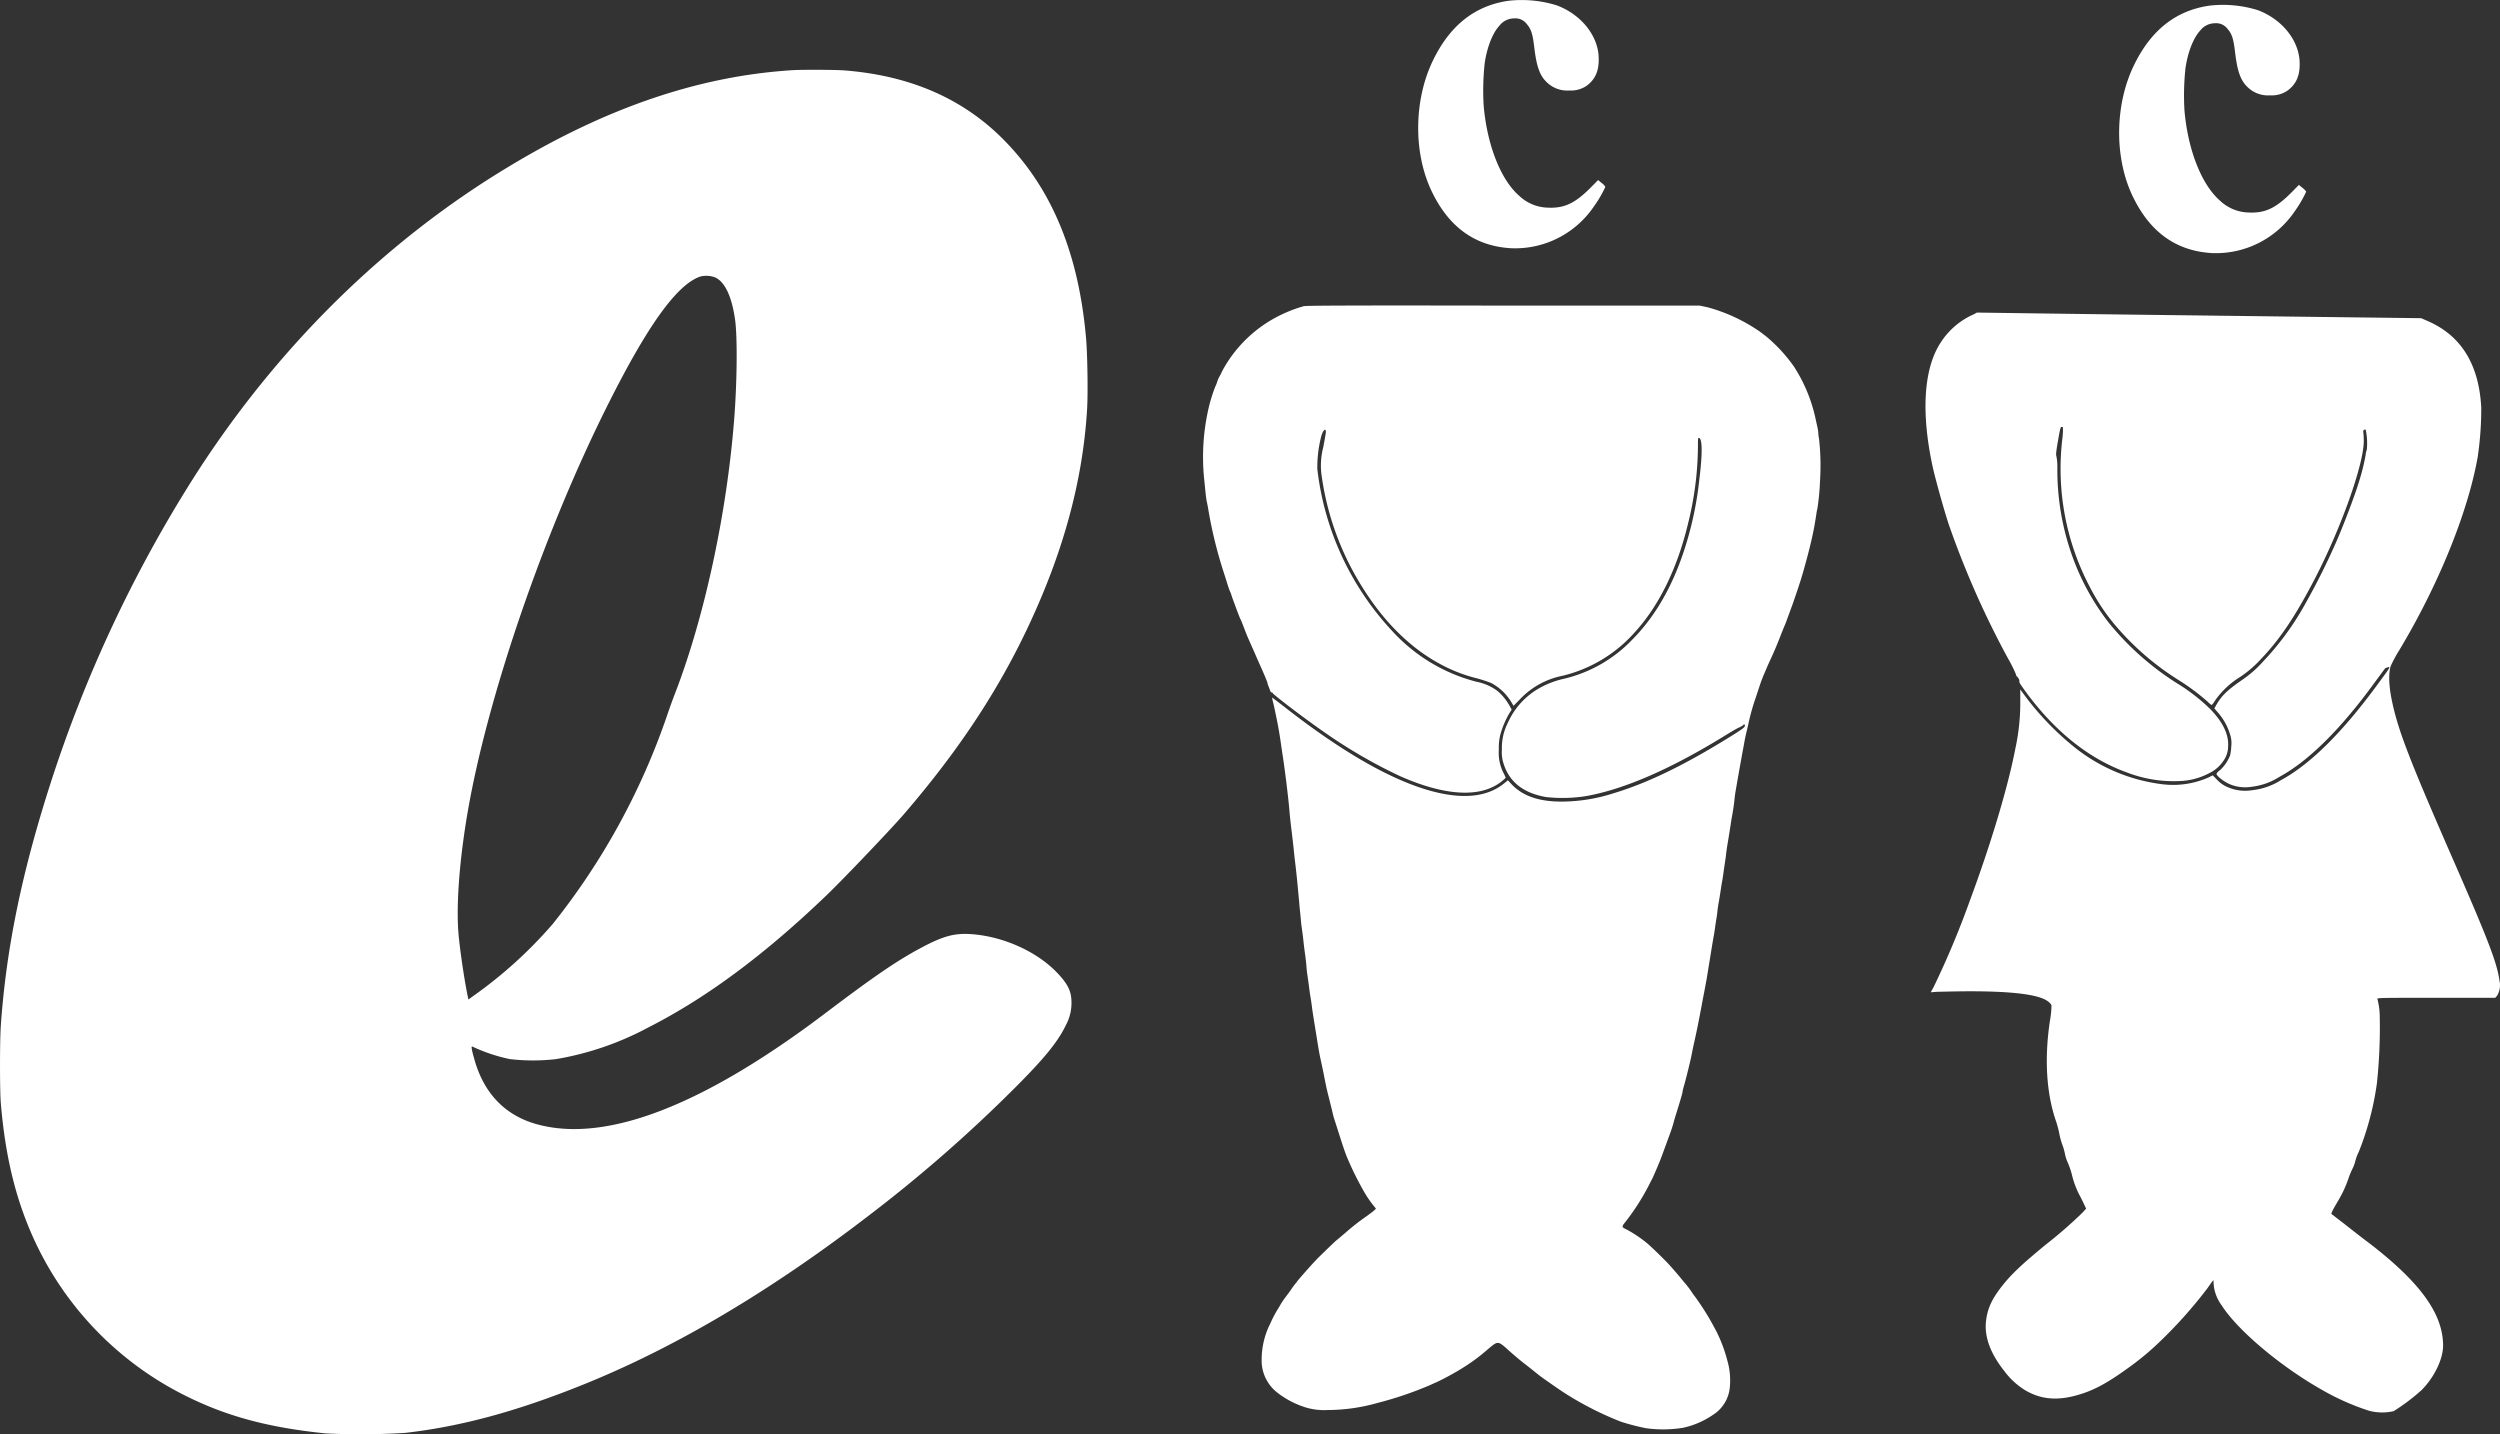 <svg xmlns="http://www.w3.org/2000/svg" viewBox="0 0 499 286.26"><rect x="0" y="0" width="499" height="286.26" fill="#333333" stroke="none"/><defs><style>.cls-1{fill:#fff;}</style></defs><title>Asset 1</title><g id="Layer_2" data-name="Layer 2"><g id="Layer_1-2" data-name="Layer 1"><path class="cls-1" d="M301,.17c-6.69,1-11.63,4.95-15,11.94-3.78,7.82-3.91,18.2-.34,25.85,3.44,7.35,8.75,11.19,16,11.59a19,19,0,0,0,16.46-8.31,23.79,23.79,0,0,0,2.31-3.94,2.59,2.59,0,0,0-.73-.77l-.72-.59-1.34,1.36c-3.18,3.24-5.35,4.29-8.61,4.15a8.62,8.62,0,0,1-5.79-2.36c-3.69-3.2-6.42-10.15-7.1-18a50.74,50.74,0,0,1,.21-8.52c.47-3.18,1.59-6,2.93-7.44a3.75,3.75,0,0,1,3-1.46,2.81,2.81,0,0,1,2.47,1.14c.87,1,1.18,2,1.48,4.55.46,3.92,1.1,5.72,2.52,7.07a5.84,5.84,0,0,0,4.5,1.63A5.5,5.5,0,0,0,316.86,17c1.68-1.34,2.36-3.07,2.23-5.72-.22-4.3-3.57-8.41-8.33-10.2A23.45,23.45,0,0,0,301,.17Z"/><path class="cls-1" d="M440.91,1.14c-6.69,1-11.63,4.95-15,11.94-3.78,7.82-3.91,18.2-.34,25.85,3.44,7.35,8.75,11.19,16,11.59A19,19,0,0,0,458,42.21a23.79,23.79,0,0,0,2.31-3.94,2.59,2.59,0,0,0-.73-.77l-.72-.59-1.34,1.36c-3.18,3.24-5.35,4.29-8.61,4.15a8.62,8.62,0,0,1-5.79-2.36c-3.69-3.2-6.42-10.15-7.1-18a50.74,50.74,0,0,1,.21-8.52c.47-3.18,1.59-6,2.93-7.44a3.75,3.75,0,0,1,3-1.46,2.81,2.81,0,0,1,2.47,1.14c.87,1,1.18,2,1.48,4.55.46,3.92,1.1,5.72,2.52,7.07a5.84,5.84,0,0,0,4.5,1.63,5.5,5.5,0,0,0,3.64-1.08c1.68-1.34,2.36-3.07,2.23-5.72-.22-4.3-3.57-8.41-8.33-10.2A23.45,23.45,0,0,0,440.91,1.14Z"/><path class="cls-1" d="M158.34,14c-18.47,1.12-36.92,7.32-56.36,19C76.87,48,55,69.57,38.42,95.72a266.39,266.39,0,0,0-28.32,60.59c-5.76,17.91-8.86,33-9.94,48.46-.21,3.12-.21,12.79,0,15.37.93,11.19,3.19,20.11,7.19,28.43a65.16,65.16,0,0,0,28.73,29.54c8.57,4.44,17.15,6.8,28.94,8A141.72,141.72,0,0,0,80.9,286c10.95-1.25,22-4.22,35-9.43q27.82-11.1,57.75-34.13a288.58,288.58,0,0,0,29.15-25.53c5.77-5.79,8.36-9,9.94-12.27a9.34,9.34,0,0,0,1.13-4.48c0-2.26-.68-3.69-2.81-5.94-3.9-4.12-10.3-7.1-16.54-7.71-3.79-.37-6.08.21-10.83,2.76s-9.27,5.64-19.18,13.14c-24.16,18.24-43.36,25.67-57.05,22.07-6.46-1.68-10.79-6.08-12.73-12.88-.58-2-.72-2.83-.47-2.72a33.3,33.3,0,0,0,7.53,2.52,40.06,40.06,0,0,0,9.19,0,59.92,59.92,0,0,0,18.44-6.33c11.62-5.91,23.23-14.53,35.7-26.51,3.29-3.17,12.76-13.1,15.37-16.13,10.67-12.41,18.52-24.22,24.57-37,7.15-15.1,11.05-29.38,11.92-43.7.2-3.21.08-10.92-.2-14.2-1.46-16.64-6.61-29.36-15.83-39-8.23-8.64-19-13.44-32.48-14.48C166.86,13.92,160.16,13.89,158.34,14ZM142.74,55.37c2,.91,3.37,3.94,4,8.57.45,3.42.38,11.88-.14,19-1.43,19.26-6,40.41-12,55.83-.33.83-.88,2.38-1.25,3.45a138.59,138.59,0,0,1-23,42.18,88.05,88.05,0,0,1-15.59,14.19l-1.26.91-.16-.72c-.7-3.43-1.59-9.54-1.84-12.59-.54-6.82.52-18,2.77-29,4.59-22.58,15.05-52.26,26.63-75.55,8.18-16.45,14.11-24.77,18.83-26.43A5,5,0,0,1,142.74,55.37Z"/><path class="cls-1" d="M260.25,61.11a27.65,27.65,0,0,0-5.66,2.29,26.24,26.24,0,0,0-10.54,10.48c-.17.34-.47,1-.68,1.35a4.58,4.58,0,0,0-.38.87,7.87,7.87,0,0,1-.45,1.14A31.79,31.79,0,0,0,241,82.56a43.45,43.45,0,0,0-.62,13.33c.08.7.18,1.83.25,2.5s.18,1.46.25,1.76.21,1,.29,1.5a88.15,88.15,0,0,0,3.18,12.89c.13.41.42,1.31.63,2s.46,1.35.52,1.49a6.37,6.37,0,0,1,.34.9c.28.85,1.63,4.47,1.75,4.65s.35.79.66,1.59c.66,1.74.79,2,1,2.48.09.19.43,1,.76,1.72s.87,2,1.21,2.76c1,2.19,1.77,4.05,1.77,4.2a2.52,2.52,0,0,0,.18.58c.1.25.26.66.34.9s.21.43.26.39.18,0,.28.17c.47.59,6.79,5.38,10.36,7.83a101.08,101.08,0,0,0,15,8.7c8,3.56,14.57,4.27,18.79,2.05a8.83,8.83,0,0,0,2.34-1.71,11,11,0,0,0-.46-1,8.79,8.79,0,0,1-.91-4.62,10.63,10.63,0,0,1,.3-3,18.24,18.24,0,0,1,1.85-4.34l.41-.63-.35-.65A11,11,0,0,0,299,138a10,10,0,0,0-4.21-1.9,34.38,34.38,0,0,1-16.94-10.19,56.94,56.94,0,0,1-14.91-32.27,24.84,24.84,0,0,1,.81-6.67c.38-1.19.89-1.6.89-.73,0,.21-.24,1.54-.51,3a14.56,14.56,0,0,0-.28,6.07,56.29,56.29,0,0,0,8.2,22.09c4.34,6.93,9.67,12.13,15.7,15.3a30.4,30.4,0,0,0,6.79,2.63,27,27,0,0,1,3.11,1,10.51,10.51,0,0,1,4.08,3.92l.37.63,1.26-1.28a15.93,15.93,0,0,1,8.5-4.71,28,28,0,0,0,14.42-8.66c4.9-5.34,8.58-12.92,10.72-22A65,65,0,0,0,338.91,89c0-1.34,0-1.59.16-1.59.73,0,.77,3,.12,8.27a68.26,68.26,0,0,1-1.64,9.31q-3.58,14.41-11.69,22.62a27.64,27.64,0,0,1-13.56,7.84,18.19,18.19,0,0,0-4.92,1.83,15,15,0,0,0-6.42,7,11,11,0,0,0-1.18,5.29,7.26,7.26,0,0,0,.35,2.9q1.73,5.46,8.47,6.62a30,30,0,0,0,8-.19q11.46-2.07,27.59-12c1.25-.77,2.57-1.56,3-1.72a3.63,3.63,0,0,0,.76-.45c.13-.23.33-.18.33.1s-.18.51-2.89,2.19c-9,5.6-16.39,9.21-23.15,11.26A34.2,34.2,0,0,1,311.7,160c-4.61,0-7.85-1.14-10.08-3.56l-.64-.69-.87.7c-3.35,2.66-8.24,3.14-14.53,1.41-7.94-2.18-17.71-7.78-29.14-16.71-1.36-1.06-2.51-1.93-2.53-1.92a6.28,6.28,0,0,0,.17.85c.12.44.26,1.09.33,1.43s.22,1,.33,1.59c.33,1.49.71,3.72.91,5.17l.31,2.14c.43,2.59,1.23,9.08,1.4,11.3.09,1.09.25,2.63.52,4.76.09.8.25,2.1.33,2.9s.22,2.16.33,3c.26,2.19.43,3.94.59,5.72.08.83.2,2.11.26,2.83s.2,1.86.25,2.55.18,1.64.25,2.14.21,1.54.29,2.34.24,2,.33,2.62.21,1.7.26,2.34a18,18,0,0,0,.2,1.79c.05.34.17,1.17.26,1.86s.22,1.74.33,2.34.25,1.63.33,2.27.25,1.7.35,2.34.37,2.26.58,3.58c.47,2.94.56,3.39.83,4.62s.37,1.68.73,3.52c.16.8.34,1.7.41,2s.21.92.33,1.38c.26,1,.68,2.69.89,3.6s.17.68,1.31,4.26c.91,2.85,1.19,3.68,1.75,5a63.63,63.63,0,0,0,3.27,6.53,21.85,21.85,0,0,0,2.19,3.1c.25.12,0,.39-1.84,1.71a46.18,46.18,0,0,0-4.12,3.23c-.6.52-1.31,1.12-1.56,1.32a12.16,12.16,0,0,0-.92.81c-1.71,1.64-3.11,3-3.45,3.38-.71.72-3.56,3.94-3.75,4.25a1.92,1.92,0,0,1-.28.36c-.09.1-.64.81-1,1.38-.18.25-.66.9-1.06,1.43a14.45,14.45,0,0,0-1.1,1.67c-.21.37-.42.72-.46.76a24,24,0,0,0-1.34,2.55c-.13.3-.3.66-.38.8a16.09,16.09,0,0,0-1.43,7.38,8.13,8.13,0,0,0,3.18,5.89,17.72,17.72,0,0,0,4.76,2.62,12.73,12.73,0,0,0,5.25.8,36.7,36.7,0,0,0,9.91-1.41,71.51,71.51,0,0,0,10.49-3.56c.25-.12.87-.4,1.38-.62a52.41,52.41,0,0,0,6-3.36,37.34,37.34,0,0,0,4.11-3.13c2.14-1.79,2-1.81,4.33.28,1,.9,2.32,2,2.91,2.45.94.72,1.44,1.12,3,2.38.56.45,4.21,3,5.45,3.78a65,65,0,0,0,10.87,5.5,44.07,44.07,0,0,0,5,1.31,24.84,24.84,0,0,0,7.44-.07,16.89,16.89,0,0,0,5.95-2.56,7.25,7.25,0,0,0,3.4-5.51,14.34,14.34,0,0,0-.3-4.62c-.09-.34-.26-1-.37-1.38a29.75,29.75,0,0,0-2-5.17c-.08-.15-.33-.62-.54-1a51.05,51.05,0,0,0-3.9-6.16,7.46,7.46,0,0,1-.49-.69,17.14,17.14,0,0,0-1.54-2c-.89-1.1-1.65-2-2.83-3.32-.77-.87-3.36-3.41-4.4-4.31a24.81,24.81,0,0,0-4.34-2.92c-.85-.37-.88-.55-.24-1.31A45.85,45.85,0,0,0,329,236.8c.33-.66.67-1.31.75-1.45.25-.47,1.39-3.14,1.81-4.25s1.19-3.23,1.9-5.17c.18-.5.43-1.27.55-1.72s.35-1.27.52-1.79c.77-2.48,1.23-4,1.31-4.48,0-.26.22-1,.39-1.59.39-1.39,1.1-4.29,1.33-5.38.26-1.35.43-2.15.66-3.17s.34-1.56.58-2.69c.13-.65.67-3.39.94-4.89.07-.39.2-1.09.3-1.59s.25-1.27.33-1.72.18-1,.22-1.17c.07-.39.51-3.13.7-4.27.21-1.32.63-3.9.77-4.62.07-.39.2-1.19.28-1.79s.2-1.38.26-1.72.16-1,.2-1.45.16-1.27.26-1.79.24-1.43.33-2,.22-1.5.33-2.07.25-1.53.33-2.14.21-1.42.26-1.79.16-1,.2-1.45c.09-.84.25-1.87.52-3.45.09-.57.24-1.5.33-2.07s.22-1.5.33-2.07c.29-1.57.43-2.61.52-3.52s.17-1.36.52-3.38c.1-.57.31-1.75.46-2.62s.37-2,.46-2.55.29-1.53.41-2.21c.22-1.27.34-1.85.59-2.87.08-.32.26-1.08.38-1.68a44.62,44.62,0,0,1,1.42-5c.35-1.06.77-2.33.94-2.83s.5-1.36.75-1.93.5-1.16.56-1.31.51-1.14,1-2.21,1.12-2.58,1.43-3.38c.49-1.25.75-1.92,1.25-3.1.07-.15.37-1,.66-1.79s.6-1.64.66-1.79c.12-.32.1-.26.88-2.55,1-2.94,1.3-4,2.19-7.31.63-2.37,1.21-4.92,1.46-6.48.12-.72.28-1.68.34-2.12a8.39,8.39,0,0,1,.18-.91,46.78,46.78,0,0,0,.52-5.45,48.3,48.3,0,0,0-.2-8.57,4.85,4.85,0,0,1-.13-1,7.35,7.35,0,0,0-.18-1.21l-.47-2.15a31.29,31.29,0,0,0-4.19-9.93,30.92,30.92,0,0,0-5.66-6.13l-1.12-.85a34.06,34.06,0,0,0-10.45-4.89L339.26,61l-39.18,0C268.76,60.94,260.78,61,260.25,61.11Z"/><path class="cls-1" d="M393.93,62.75a15,15,0,0,0-6.65,5.75c-3.31,5.17-3.85,13.81-1.54,24.57.54,2.5,2.34,8.93,3.24,11.62a179.08,179.08,0,0,0,11.86,26.81,26.26,26.26,0,0,1,1.5,3c.09.32.18.55.22.51s.58.65.51.92.2.66.93,1.68c5.84,8.15,12.85,13.81,20.45,16.54A25.81,25.81,0,0,0,435,155.9a13.52,13.52,0,0,0,5.95-1.57,7.13,7.13,0,0,0,2.85-2.47,5,5,0,0,0,.93-2.87c.17-2.3-1-4.84-3.58-7.47a36.44,36.44,0,0,0-6.61-5.13,56.21,56.21,0,0,1-13.6-12.06,48,48,0,0,1-7.14-12.85,51,51,0,0,1-3.15-18.17,11,11,0,0,0-.18-2.19c-.13-.4-.09-.83.31-3.17s.5-2.7.7-2.74a.26.26,0,0,1,.29.14,15.43,15.43,0,0,1-.13,2.26A50.6,50.6,0,0,0,417,116.91a41.09,41.09,0,0,0,4.58,7.14,54.3,54.3,0,0,0,13.2,11.65,43.76,43.76,0,0,1,5.88,4.37,4.18,4.18,0,0,0,.79.66,4,4,0,0,0,.66-.88,16.9,16.9,0,0,1,4.93-4.67,22.47,22.47,0,0,0,4.29-3.68c3.77-3.93,6.82-8.51,10.66-15.88,5.3-10.2,9.84-23,9.82-27.61,0-.69-.05-1.45-.09-1.68s0-.47.14-.54a.33.33,0,0,1,.34,0,13.06,13.06,0,0,1,.22,3.94,5.53,5.53,0,0,0-.25,1.13,39.54,39.54,0,0,1-1.23,5c-.77,2.66-3.06,8.73-4.69,12.45a140.28,140.28,0,0,1-6.63,13.12A56.12,56.12,0,0,1,451.75,132a23,23,0,0,1-4.48,3.89c-2.87,2-3.94,3.09-5,5l-.28.51.56.66a11.8,11.8,0,0,1,2.59,4.59,5.49,5.49,0,0,1,.22,2.34,9.47,9.47,0,0,1-.24,1.81,8.09,8.09,0,0,1-2,2.92,2.46,2.46,0,0,0-.71.72c0,.47,1.65,1.72,2.91,2.19a7.89,7.89,0,0,0,4.11.41,13.12,13.12,0,0,0,5.58-2c5.75-3.13,12.13-9.43,18.83-18.62,1.14-1.56,2.14-2.9,2.22-3s.87-.39.87-.19-1.06,1.6-2.35,3.36c-7,9.57-13.49,16-19.31,19.13a13.28,13.28,0,0,1-5.71,2,8.69,8.69,0,0,1-4.61-.48,6.29,6.29,0,0,1-2.57-1.76l-.73-.73-.77.4a17.51,17.51,0,0,1-9.08,1.41,34.88,34.88,0,0,1-17.39-7.14,56.23,56.23,0,0,1-10.57-11c-.31-.43-.58-.79-.59-.79s0,1.23,0,2.73a43.32,43.32,0,0,1-1,9.13c-1.47,7.62-4.86,18.94-9.06,30.26a177.67,177.67,0,0,1-7.22,17.23l-.6,1.08,1.29-.1c.71,0,3.65-.1,6.55-.1,7.27,0,12,.47,14.38,1.39,1,.37,1.78,1,1.89,1.46a20.14,20.14,0,0,1-.33,3.14c-1.12,7.57-.68,14.45,1.25,20a19.63,19.63,0,0,1,.64,2.44,14.58,14.58,0,0,0,.58,2.14,11.56,11.56,0,0,1,.54,1.86,7.91,7.91,0,0,0,.58,1.79,16.26,16.26,0,0,1,.8,2.34,18.2,18.2,0,0,0,1.46,4c.2.36.59,1.13.88,1.74l.51,1.09-.76.83a91.34,91.34,0,0,1-7.42,6.45c-4.41,3.63-6.48,5.57-8.2,7.66-2.36,2.9-3.32,4.89-3.61,7.6-.33,3.06.91,6.41,3.64,9.84a14.78,14.78,0,0,0,4.25,3.9c3,1.75,6.19,2.08,10.11,1,3.22-.87,5.89-2.26,10.05-5.25a54.84,54.84,0,0,0,6.29-5.14,90.85,90.85,0,0,0,9.86-11c1.27-1.81,1.26-1.79,1.22-1.28a8.12,8.12,0,0,0,1.63,4.69c3.18,5,11.83,12.26,20.08,16.9a48.78,48.78,0,0,0,9.34,4.14,10.35,10.35,0,0,0,4.9.08,40.31,40.31,0,0,0,5.59-4.22c2.53-2.55,4.28-6.18,4.28-8.86,0-6.36-4.57-12.66-14.9-20.58-1.36-1-3.6-2.77-4.95-3.83l-2.47-1.9.18-.47c.1-.25.63-1.19,1.17-2.1a23.49,23.49,0,0,0,2.19-4.8,16.27,16.27,0,0,1,.68-1.6,7.76,7.76,0,0,0,.59-1.59,8.41,8.41,0,0,1,.67-1.78,58.18,58.18,0,0,0,3.64-13.79A106.29,106.29,0,0,0,475,203a14.39,14.39,0,0,0-.47-3.61c-.07-.22.55-.23,11.72-.23h11.8l.35-.39a4,4,0,0,0,.5-3c-.47-3.5-2.18-8-9.11-23.85-8.75-20-11.08-26-12.31-31.79-.67-3.13-.77-5.61-.3-7.17a26.13,26.13,0,0,1,1.69-3.14c7.82-13,13.73-27.56,15.68-38.61a66.4,66.4,0,0,0,.71-9.79q-.65-12.86-10.49-17.25l-1.5-.66-39.09-.48c-21.5-.26-41.45-.52-44.34-.57l-5.25-.07Z"/></g></g></svg>